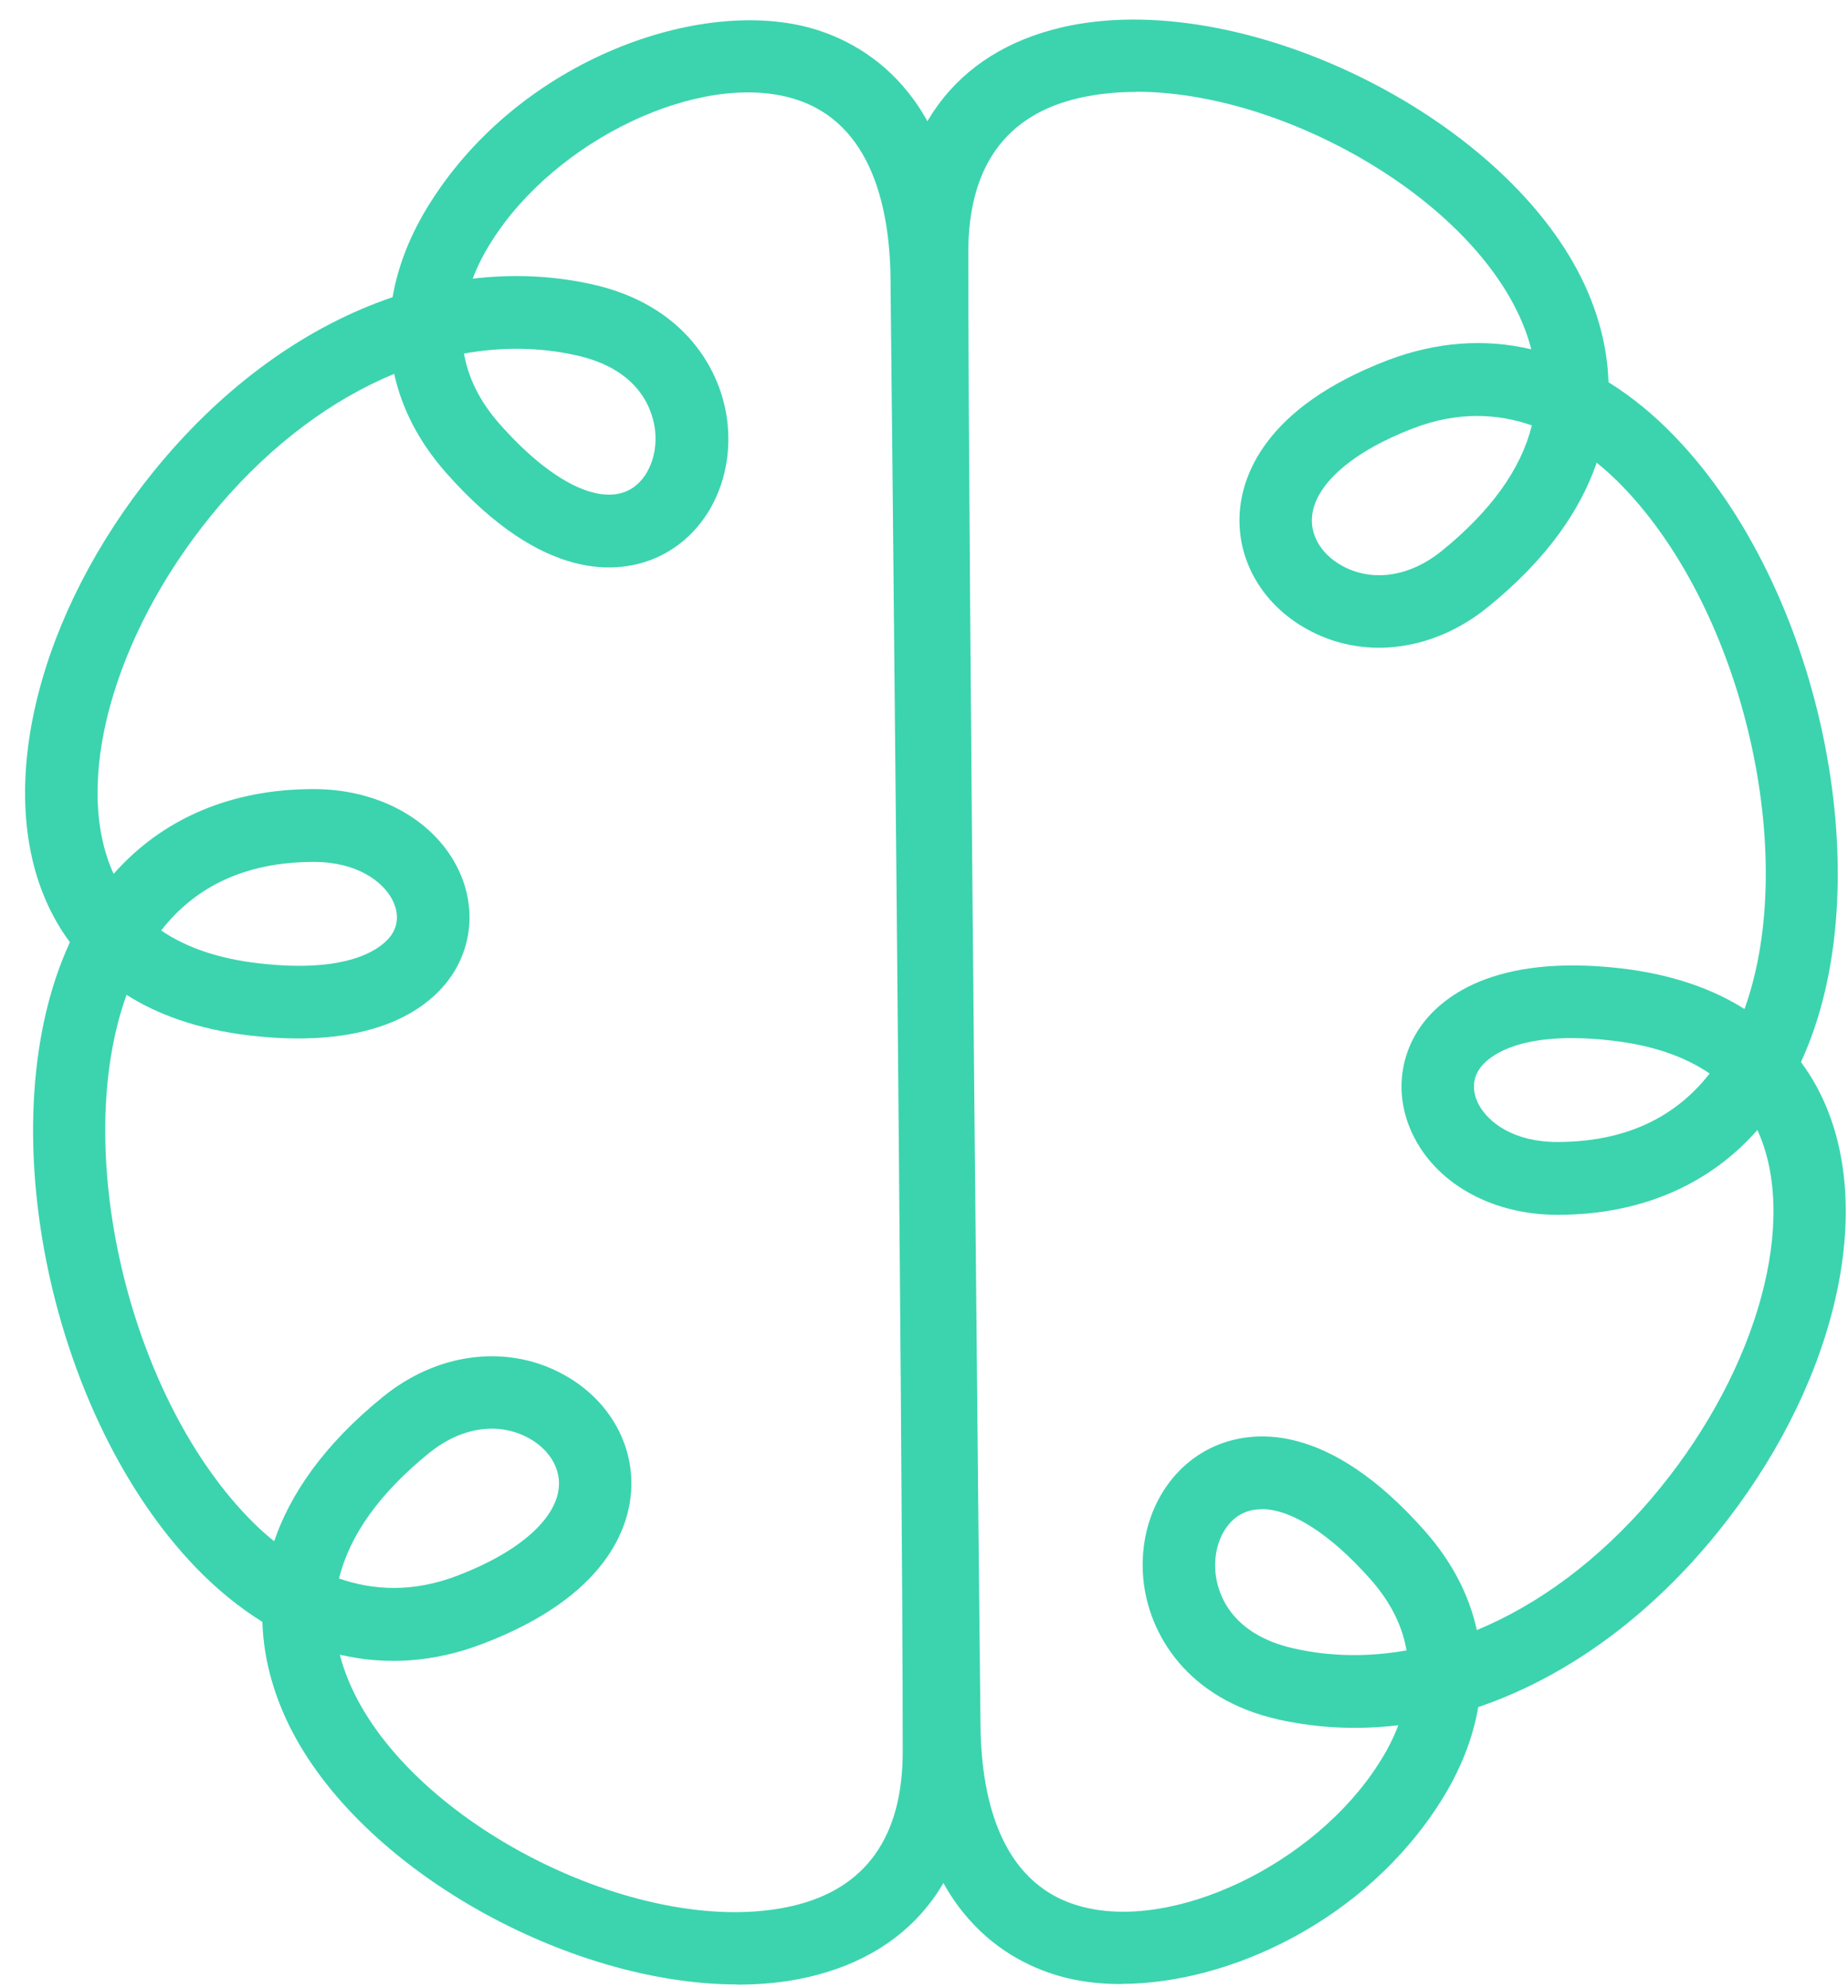 <svg width="53" height="57" viewBox="0 0 53 57" fill="none" xmlns="http://www.w3.org/2000/svg">
<path d="M21.145 56.905C16.291 56.905 10.311 53.602 8.285 49.462C7.921 48.717 7.561 47.696 7.525 46.508C6.863 46.097 6.223 45.576 5.618 44.951C1.462 40.638 -0.283 32.388 1.884 27.294C1.925 27.2 1.962 27.112 2.004 27.018C1.649 26.539 1.399 26.049 1.222 25.596C-0.122 22.163 1.29 17.153 4.733 13.127C6.65 10.887 8.91 9.319 11.259 8.522C11.415 7.616 11.775 6.699 12.348 5.798C14.957 1.678 20.119 -0.103 23.302 0.819C24.916 1.287 27.619 2.86 27.619 8.131C27.625 8.704 27.968 41.466 27.968 50.233C27.968 53.681 26.27 55.978 23.192 56.691C22.546 56.842 21.859 56.91 21.145 56.91V56.905ZM9.744 47.441C9.837 47.805 9.973 48.17 10.155 48.545C12.082 52.483 18.541 55.623 22.723 54.655C24.822 54.17 25.89 52.681 25.89 50.227C25.89 41.44 25.546 8.47 25.541 8.142V8.131C25.541 6.079 25.052 3.491 22.723 2.819C20.062 2.048 15.952 3.996 14.108 6.907C13.9 7.23 13.707 7.595 13.556 7.991C14.702 7.855 15.853 7.902 16.978 8.152C19.619 8.736 20.718 10.611 20.869 12.173C21.031 13.856 20.202 15.392 18.812 15.996C17.77 16.45 15.598 16.736 12.785 13.548C12.02 12.678 11.525 11.725 11.306 10.72C9.53 11.454 7.811 12.725 6.316 14.47C3.405 17.877 2.108 22.132 3.16 24.825C3.191 24.903 3.222 24.981 3.259 25.059C4.655 23.476 6.624 22.627 8.994 22.627C10.806 22.627 12.374 23.465 13.088 24.82C13.64 25.867 13.582 27.049 12.942 27.992C12.379 28.815 10.879 30.122 7.171 29.695C5.665 29.518 4.509 29.086 3.629 28.528C2.05 32.909 3.644 39.904 7.108 43.503C7.332 43.737 7.587 43.977 7.863 44.196C8.316 42.873 9.254 41.456 10.983 40.055C12.515 38.81 14.452 38.544 16.041 39.352C17.385 40.034 18.176 41.326 18.103 42.717C18.046 43.779 17.421 45.769 13.853 47.133C12.468 47.665 11.077 47.764 9.738 47.446L9.744 47.441ZM9.723 45.264C10.707 45.607 11.843 45.67 13.114 45.185C14.89 44.508 15.978 43.545 16.03 42.607C16.062 42.05 15.707 41.513 15.103 41.206C14.244 40.769 13.197 40.94 12.301 41.67C10.889 42.816 10.03 44.019 9.723 45.264ZM4.618 26.679C5.342 27.174 6.275 27.492 7.41 27.622C10.207 27.95 11.035 27.085 11.223 26.815C11.499 26.414 11.358 26.002 11.249 25.794C10.973 25.273 10.238 24.716 8.999 24.716C7.103 24.716 5.639 25.377 4.624 26.679H4.618ZM13.306 10.132C13.421 10.798 13.733 11.486 14.338 12.168C15.733 13.746 17.093 14.465 17.973 14.085C18.525 13.845 18.864 13.137 18.791 12.371C18.739 11.856 18.421 10.605 16.525 10.189C15.478 9.954 14.395 9.944 13.312 10.137L13.306 10.132Z" fill="#3BD4AE"/>
<path d="M32.156 56.894C31.51 56.894 30.901 56.816 30.354 56.655C28.739 56.186 26.036 54.613 26.036 49.342C26.031 48.769 25.687 16.007 25.687 7.241C25.687 3.793 27.385 1.496 30.463 0.782C35.526 -0.39 43.047 3.256 45.37 8.006C45.735 8.751 46.094 9.772 46.131 10.96C46.792 11.371 47.433 11.892 48.037 12.522C52.194 16.835 53.938 25.085 51.772 30.179C51.73 30.273 51.694 30.362 51.652 30.456C52.006 30.935 52.256 31.419 52.433 31.877C53.777 35.31 52.365 40.321 48.923 44.347C47.006 46.587 44.745 48.154 42.396 48.951C42.24 49.858 41.88 50.774 41.308 51.675C39.146 55.082 35.245 56.889 32.156 56.889V56.894ZM32.583 2.636C32.01 2.636 31.453 2.694 30.937 2.813C28.838 3.298 27.77 4.788 27.77 7.241C27.77 16.028 28.114 48.998 28.119 49.326V49.337C28.119 51.389 28.609 53.977 30.937 54.649C33.599 55.425 37.708 53.472 39.552 50.555C39.761 50.233 39.953 49.868 40.104 49.472C38.959 49.608 37.807 49.561 36.682 49.311C34.042 48.727 32.943 46.852 32.791 45.289C32.63 43.607 33.458 42.071 34.849 41.466C35.891 41.013 38.063 40.727 40.875 43.914C41.641 44.784 42.136 45.737 42.355 46.743C44.131 46.008 45.849 44.737 47.344 42.993C50.256 39.586 51.553 35.331 50.501 32.638C50.469 32.56 50.438 32.482 50.402 32.404C49.006 33.987 47.037 34.836 44.667 34.836C42.855 34.836 41.282 33.997 40.573 32.643C40.021 31.596 40.078 30.414 40.719 29.471C41.282 28.648 42.776 27.341 46.49 27.768C47.995 27.945 49.152 28.377 50.032 28.935C51.61 24.554 50.016 17.559 46.547 13.96C46.324 13.726 46.068 13.491 45.792 13.267C45.339 14.59 44.401 16.007 42.672 17.408C41.141 18.653 39.203 18.924 37.615 18.111C36.271 17.429 35.479 16.137 35.552 14.746C35.609 13.684 36.234 11.694 39.802 10.329C41.188 9.803 42.578 9.699 43.917 10.017C43.823 9.652 43.688 9.288 43.506 8.918C41.818 5.47 36.651 2.631 32.588 2.631L32.583 2.636ZM36.188 43.279C36.005 43.279 35.833 43.31 35.677 43.378C35.125 43.618 34.786 44.326 34.859 45.092C34.906 45.607 35.229 46.857 37.125 47.274C38.172 47.508 39.255 47.519 40.339 47.326C40.224 46.659 39.912 45.972 39.307 45.289C38.156 43.987 37.031 43.274 36.182 43.274L36.188 43.279ZM45.079 29.768C43.203 29.768 42.589 30.419 42.433 30.648C42.157 31.049 42.297 31.461 42.407 31.669C42.683 32.19 43.417 32.747 44.657 32.747C46.553 32.747 48.016 32.086 49.032 30.784C48.308 30.289 47.376 29.971 46.24 29.841C45.808 29.789 45.422 29.768 45.079 29.768ZM42.36 11.928C41.787 11.928 41.183 12.033 40.542 12.277C38.766 12.955 37.677 13.918 37.625 14.856C37.594 15.413 37.948 15.95 38.552 16.257C39.412 16.694 40.459 16.523 41.355 15.793C42.766 14.647 43.625 13.444 43.933 12.199C43.443 12.027 42.922 11.928 42.36 11.928Z" fill="#3BD4AE"/>
</svg>
